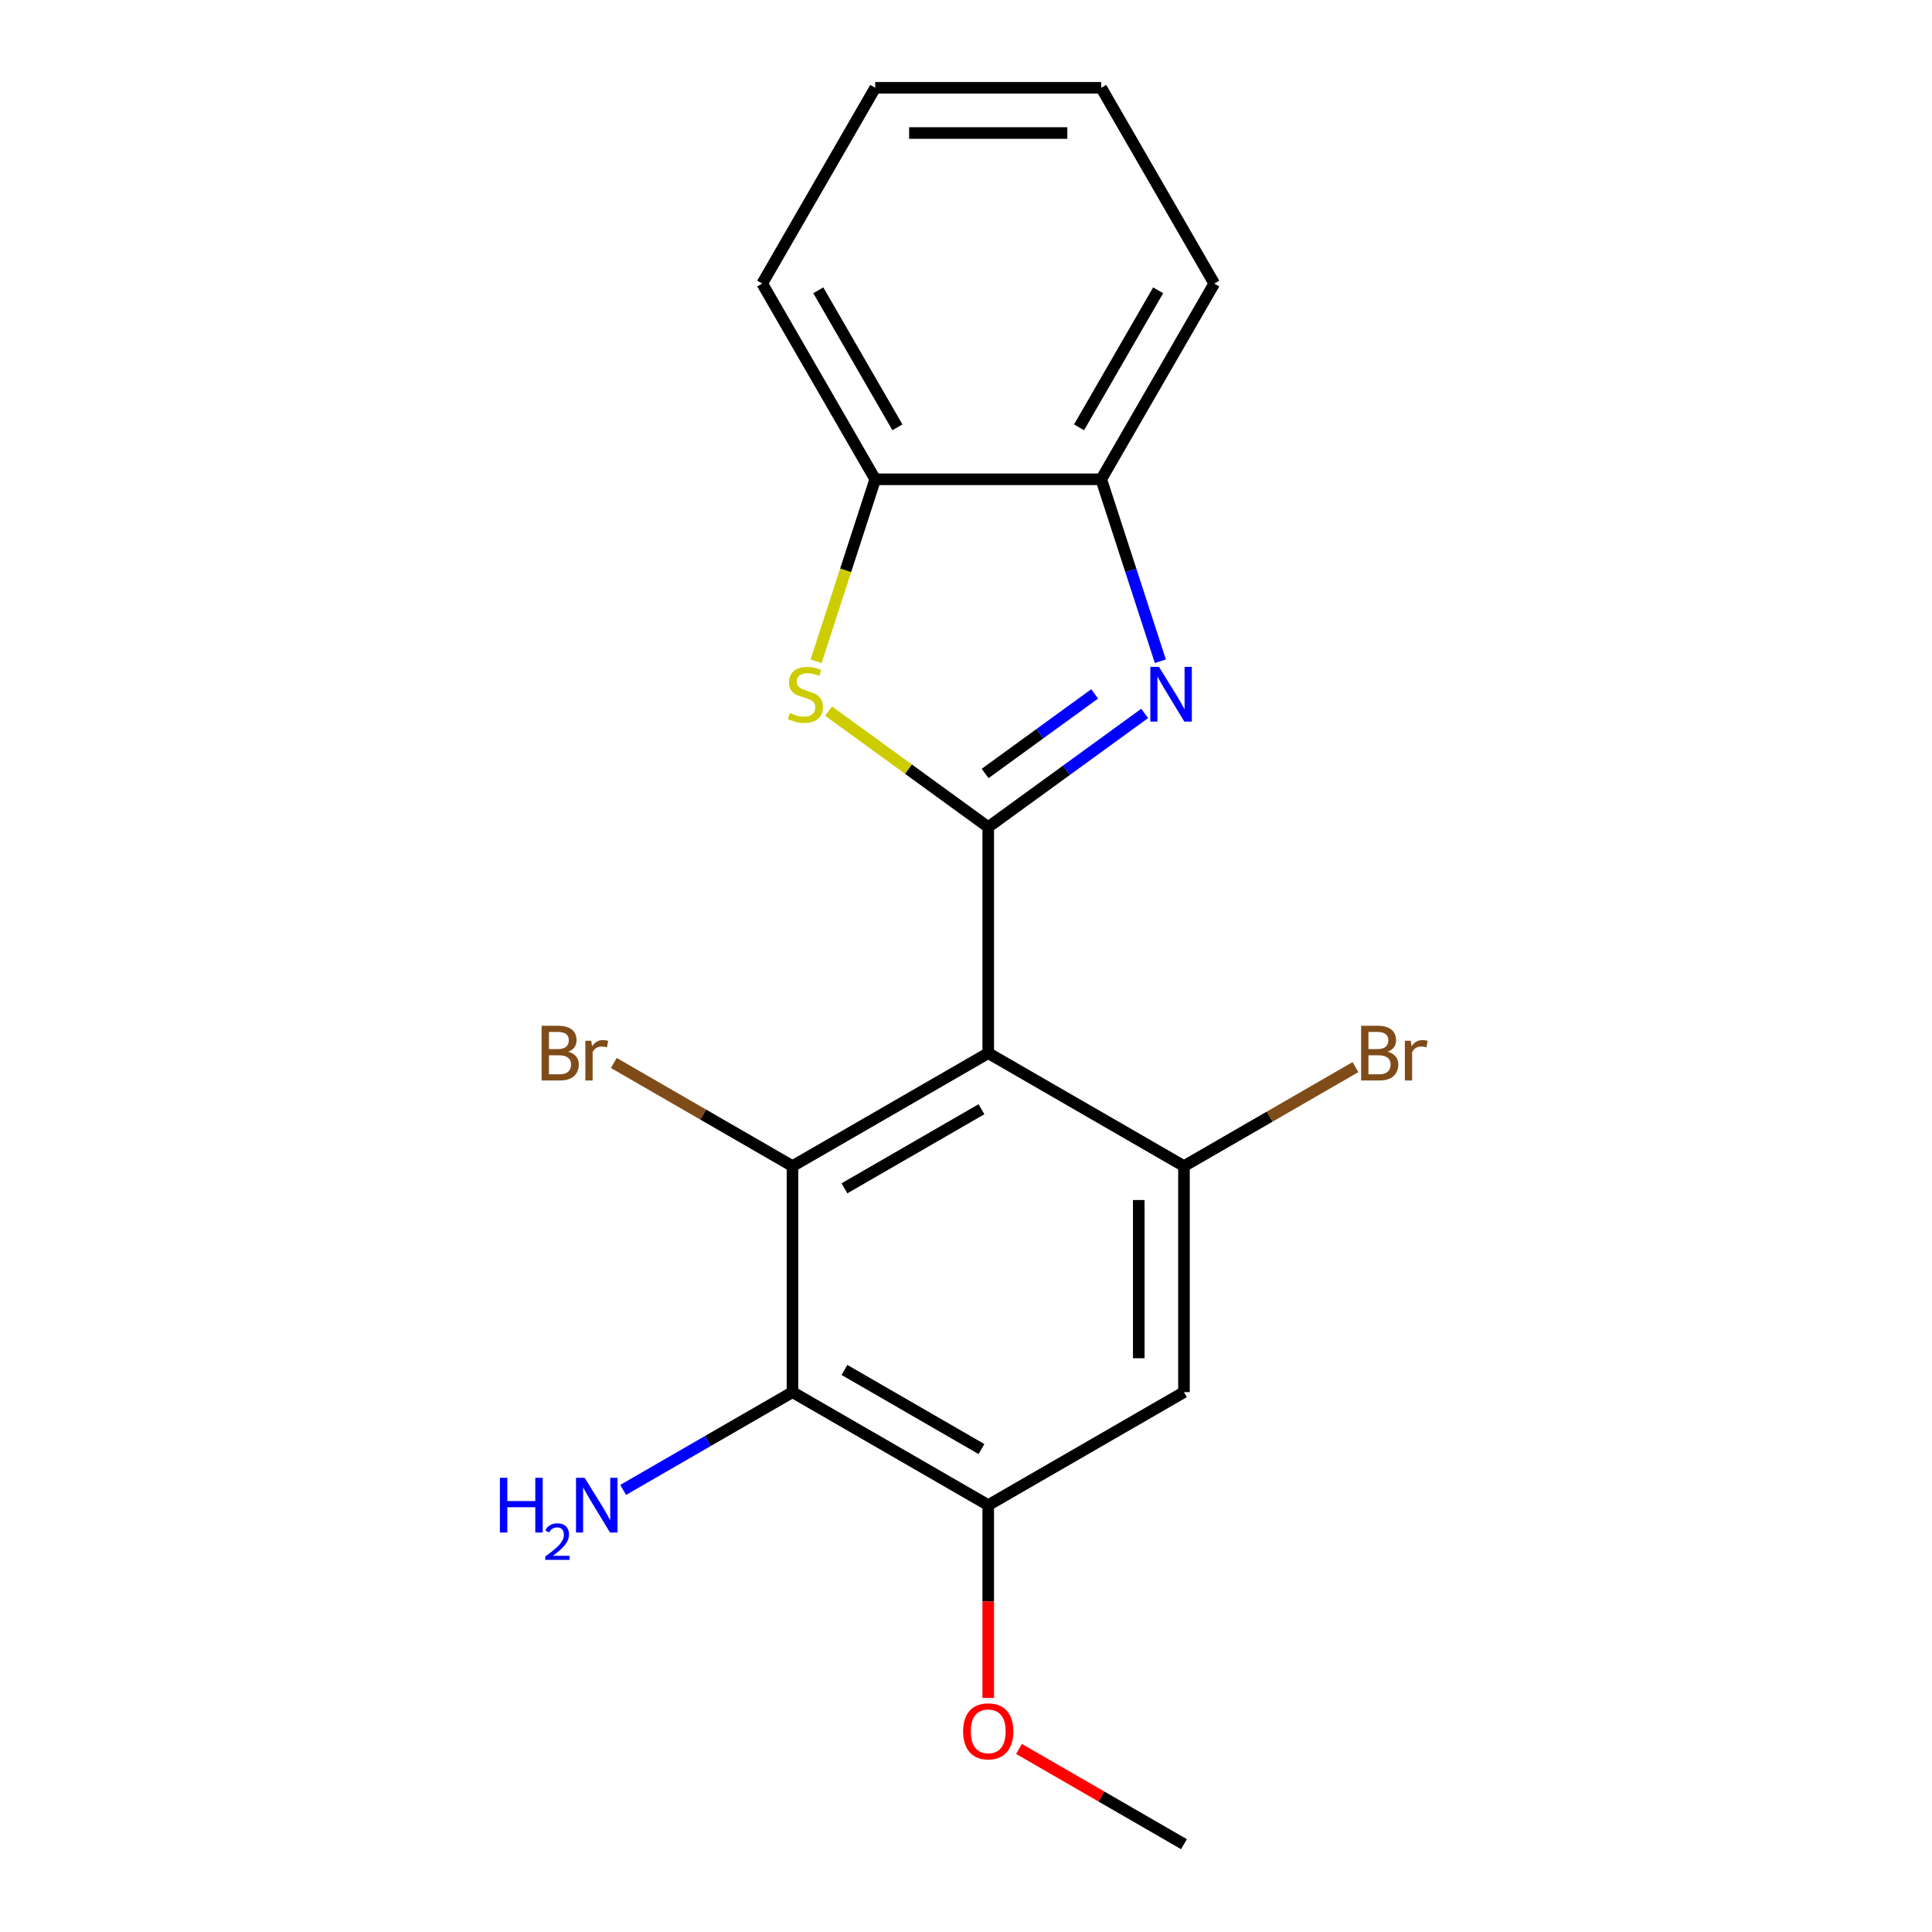<?xml version='1.0' encoding='iso-8859-1'?>
<svg version='1.1' baseProfile='full'
              xmlns='http://www.w3.org/2000/svg'
                      xmlns:rdkit='http://www.rdkit.org/xml'
                      xmlns:xlink='http://www.w3.org/1999/xlink'
                  xml:space='preserve'
width='1000px' height='1000px' viewBox='0 0 1000 1000'>
<!-- END OF HEADER -->
<rect style='opacity:1.0;fill:#FFFFFF;stroke:none' width='1000' height='1000' x='0' y='0'> </rect>
<path class='bond-0' d='M 511.506,428.105 L 511.506,545.092' style='fill:none;fill-rule:evenodd;stroke:#000000;stroke-width:6px;stroke-linecap:butt;stroke-linejoin:miter;stroke-opacity:1' />
<path class='bond-1' d='M 511.506,428.105 L 551.996,398.688' style='fill:none;fill-rule:evenodd;stroke:#000000;stroke-width:6px;stroke-linecap:butt;stroke-linejoin:miter;stroke-opacity:1' />
<path class='bond-1' d='M 551.996,398.688 L 592.485,369.27' style='fill:none;fill-rule:evenodd;stroke:#0000FF;stroke-width:6px;stroke-linecap:butt;stroke-linejoin:miter;stroke-opacity:1' />
<path class='bond-1' d='M 509.9,400.351 L 538.243,379.759' style='fill:none;fill-rule:evenodd;stroke:#000000;stroke-width:6px;stroke-linecap:butt;stroke-linejoin:miter;stroke-opacity:1' />
<path class='bond-1' d='M 538.243,379.759 L 566.586,359.167' style='fill:none;fill-rule:evenodd;stroke:#0000FF;stroke-width:6px;stroke-linecap:butt;stroke-linejoin:miter;stroke-opacity:1' />
<path class='bond-3' d='M 511.506,428.105 L 470.186,398.085' style='fill:none;fill-rule:evenodd;stroke:#000000;stroke-width:6px;stroke-linecap:butt;stroke-linejoin:miter;stroke-opacity:1' />
<path class='bond-3' d='M 470.186,398.085 L 428.866,368.064' style='fill:none;fill-rule:evenodd;stroke:#CCCC00;stroke-width:6px;stroke-linecap:butt;stroke-linejoin:miter;stroke-opacity:1' />
<path class='bond-2' d='M 511.506,545.092 L 410.192,603.585' style='fill:none;fill-rule:evenodd;stroke:#000000;stroke-width:6px;stroke-linecap:butt;stroke-linejoin:miter;stroke-opacity:1' />
<path class='bond-2' d='M 508.007,574.129 L 437.088,615.074' style='fill:none;fill-rule:evenodd;stroke:#000000;stroke-width:6px;stroke-linecap:butt;stroke-linejoin:miter;stroke-opacity:1' />
<path class='bond-5' d='M 511.506,545.092 L 612.819,603.585' style='fill:none;fill-rule:evenodd;stroke:#000000;stroke-width:6px;stroke-linecap:butt;stroke-linejoin:miter;stroke-opacity:1' />
<path class='bond-8' d='M 600.599,342.258 L 585.299,295.17' style='fill:none;fill-rule:evenodd;stroke:#0000FF;stroke-width:6px;stroke-linecap:butt;stroke-linejoin:miter;stroke-opacity:1' />
<path class='bond-8' d='M 585.299,295.17 L 569.999,248.081' style='fill:none;fill-rule:evenodd;stroke:#000000;stroke-width:6px;stroke-linecap:butt;stroke-linejoin:miter;stroke-opacity:1' />
<path class='bond-4' d='M 410.192,603.585 L 410.192,720.572' style='fill:none;fill-rule:evenodd;stroke:#000000;stroke-width:6px;stroke-linecap:butt;stroke-linejoin:miter;stroke-opacity:1' />
<path class='bond-10' d='M 410.192,603.585 L 363.948,576.886' style='fill:none;fill-rule:evenodd;stroke:#000000;stroke-width:6px;stroke-linecap:butt;stroke-linejoin:miter;stroke-opacity:1' />
<path class='bond-10' d='M 363.948,576.886 L 317.704,550.187' style='fill:none;fill-rule:evenodd;stroke:#7F4C19;stroke-width:6px;stroke-linecap:butt;stroke-linejoin:miter;stroke-opacity:1' />
<path class='bond-9' d='M 422.4,342.298 L 437.706,295.19' style='fill:none;fill-rule:evenodd;stroke:#CCCC00;stroke-width:6px;stroke-linecap:butt;stroke-linejoin:miter;stroke-opacity:1' />
<path class='bond-9' d='M 437.706,295.19 L 453.012,248.081' style='fill:none;fill-rule:evenodd;stroke:#000000;stroke-width:6px;stroke-linecap:butt;stroke-linejoin:miter;stroke-opacity:1' />
<path class='bond-11' d='M 410.192,720.572 L 366.368,745.874' style='fill:none;fill-rule:evenodd;stroke:#000000;stroke-width:6px;stroke-linecap:butt;stroke-linejoin:miter;stroke-opacity:1' />
<path class='bond-11' d='M 366.368,745.874 L 322.544,771.176' style='fill:none;fill-rule:evenodd;stroke:#0000FF;stroke-width:6px;stroke-linecap:butt;stroke-linejoin:miter;stroke-opacity:1' />
<path class='bond-21' d='M 410.192,720.572 L 511.506,779.065' style='fill:none;fill-rule:evenodd;stroke:#000000;stroke-width:6px;stroke-linecap:butt;stroke-linejoin:miter;stroke-opacity:1' />
<path class='bond-21' d='M 437.088,709.083 L 508.007,750.029' style='fill:none;fill-rule:evenodd;stroke:#000000;stroke-width:6px;stroke-linecap:butt;stroke-linejoin:miter;stroke-opacity:1' />
<path class='bond-7' d='M 612.819,603.585 L 612.819,720.572' style='fill:none;fill-rule:evenodd;stroke:#000000;stroke-width:6px;stroke-linecap:butt;stroke-linejoin:miter;stroke-opacity:1' />
<path class='bond-7' d='M 589.422,621.133 L 589.422,703.024' style='fill:none;fill-rule:evenodd;stroke:#000000;stroke-width:6px;stroke-linecap:butt;stroke-linejoin:miter;stroke-opacity:1' />
<path class='bond-12' d='M 612.819,603.585 L 657.204,577.96' style='fill:none;fill-rule:evenodd;stroke:#000000;stroke-width:6px;stroke-linecap:butt;stroke-linejoin:miter;stroke-opacity:1' />
<path class='bond-12' d='M 657.204,577.96 L 701.588,552.335' style='fill:none;fill-rule:evenodd;stroke:#7F4C19;stroke-width:6px;stroke-linecap:butt;stroke-linejoin:miter;stroke-opacity:1' />
<path class='bond-6' d='M 511.506,779.065 L 612.819,720.572' style='fill:none;fill-rule:evenodd;stroke:#000000;stroke-width:6px;stroke-linecap:butt;stroke-linejoin:miter;stroke-opacity:1' />
<path class='bond-13' d='M 511.506,779.065 L 511.506,828.936' style='fill:none;fill-rule:evenodd;stroke:#000000;stroke-width:6px;stroke-linecap:butt;stroke-linejoin:miter;stroke-opacity:1' />
<path class='bond-13' d='M 511.506,828.936 L 511.506,878.807' style='fill:none;fill-rule:evenodd;stroke:#FF0000;stroke-width:6px;stroke-linecap:butt;stroke-linejoin:miter;stroke-opacity:1' />
<path class='bond-14' d='M 569.999,248.081 L 628.492,146.768' style='fill:none;fill-rule:evenodd;stroke:#000000;stroke-width:6px;stroke-linecap:butt;stroke-linejoin:miter;stroke-opacity:1' />
<path class='bond-14' d='M 558.51,221.186 L 599.456,150.266' style='fill:none;fill-rule:evenodd;stroke:#000000;stroke-width:6px;stroke-linecap:butt;stroke-linejoin:miter;stroke-opacity:1' />
<path class='bond-19' d='M 569.999,248.081 L 453.012,248.081' style='fill:none;fill-rule:evenodd;stroke:#000000;stroke-width:6px;stroke-linecap:butt;stroke-linejoin:miter;stroke-opacity:1' />
<path class='bond-15' d='M 453.012,248.081 L 394.519,146.768' style='fill:none;fill-rule:evenodd;stroke:#000000;stroke-width:6px;stroke-linecap:butt;stroke-linejoin:miter;stroke-opacity:1' />
<path class='bond-15' d='M 464.501,221.186 L 423.556,150.266' style='fill:none;fill-rule:evenodd;stroke:#000000;stroke-width:6px;stroke-linecap:butt;stroke-linejoin:miter;stroke-opacity:1' />
<path class='bond-16' d='M 527.43,905.246 L 570.125,929.896' style='fill:none;fill-rule:evenodd;stroke:#FF0000;stroke-width:6px;stroke-linecap:butt;stroke-linejoin:miter;stroke-opacity:1' />
<path class='bond-16' d='M 570.125,929.896 L 612.819,954.545' style='fill:none;fill-rule:evenodd;stroke:#000000;stroke-width:6px;stroke-linecap:butt;stroke-linejoin:miter;stroke-opacity:1' />
<path class='bond-18' d='M 628.492,146.768 L 569.999,45.455' style='fill:none;fill-rule:evenodd;stroke:#000000;stroke-width:6px;stroke-linecap:butt;stroke-linejoin:miter;stroke-opacity:1' />
<path class='bond-17' d='M 394.519,146.768 L 453.012,45.455' style='fill:none;fill-rule:evenodd;stroke:#000000;stroke-width:6px;stroke-linecap:butt;stroke-linejoin:miter;stroke-opacity:1' />
<path class='bond-20' d='M 453.012,45.455 L 569.999,45.455' style='fill:none;fill-rule:evenodd;stroke:#000000;stroke-width:6px;stroke-linecap:butt;stroke-linejoin:miter;stroke-opacity:1' />
<path class='bond-20' d='M 470.56,68.852 L 552.451,68.852' style='fill:none;fill-rule:evenodd;stroke:#000000;stroke-width:6px;stroke-linecap:butt;stroke-linejoin:miter;stroke-opacity:1' />
<path  class='atom-2' d='M 599.89 345.182
L 609.17 360.182
Q 610.09 361.662, 611.57 364.342
Q 613.05 367.022, 613.13 367.182
L 613.13 345.182
L 616.89 345.182
L 616.89 373.502
L 613.01 373.502
L 603.05 357.102
Q 601.89 355.182, 600.65 352.982
Q 599.45 350.782, 599.09 350.102
L 599.09 373.502
L 595.41 373.502
L 595.41 345.182
L 599.89 345.182
' fill='#0000FF'/>
<path  class='atom-4' d='M 408.862 369.062
Q 409.182 369.182, 410.502 369.742
Q 411.822 370.302, 413.262 370.662
Q 414.742 370.982, 416.182 370.982
Q 418.862 370.982, 420.422 369.702
Q 421.982 368.382, 421.982 366.102
Q 421.982 364.542, 421.182 363.582
Q 420.422 362.622, 419.222 362.102
Q 418.022 361.582, 416.022 360.982
Q 413.502 360.222, 411.982 359.502
Q 410.502 358.782, 409.422 357.262
Q 408.382 355.742, 408.382 353.182
Q 408.382 349.622, 410.782 347.422
Q 413.222 345.222, 418.022 345.222
Q 421.302 345.222, 425.022 346.782
L 424.102 349.862
Q 420.702 348.462, 418.142 348.462
Q 415.382 348.462, 413.862 349.622
Q 412.342 350.742, 412.382 352.702
Q 412.382 354.222, 413.142 355.142
Q 413.942 356.062, 415.062 356.582
Q 416.222 357.102, 418.142 357.702
Q 420.702 358.502, 422.222 359.302
Q 423.742 360.102, 424.822 361.742
Q 425.942 363.342, 425.942 366.102
Q 425.942 370.022, 423.302 372.142
Q 420.702 374.222, 416.342 374.222
Q 413.822 374.222, 411.902 373.662
Q 410.022 373.142, 407.782 372.222
L 408.862 369.062
' fill='#CCCC00'/>
<path  class='atom-11' d='M 294.099 544.372
Q 296.819 545.132, 298.179 546.812
Q 299.579 548.452, 299.579 550.892
Q 299.579 554.812, 297.059 557.052
Q 294.579 559.252, 289.859 559.252
L 280.339 559.252
L 280.339 530.932
L 288.699 530.932
Q 293.539 530.932, 295.979 532.892
Q 298.419 534.852, 298.419 538.452
Q 298.419 542.732, 294.099 544.372
M 284.139 534.132
L 284.139 543.012
L 288.699 543.012
Q 291.499 543.012, 292.939 541.892
Q 294.419 540.732, 294.419 538.452
Q 294.419 534.132, 288.699 534.132
L 284.139 534.132
M 289.859 556.052
Q 292.619 556.052, 294.099 554.732
Q 295.579 553.412, 295.579 550.892
Q 295.579 548.572, 293.939 547.412
Q 292.339 546.212, 289.259 546.212
L 284.139 546.212
L 284.139 556.052
L 289.859 556.052
' fill='#7F4C19'/>
<path  class='atom-11' d='M 306.019 538.692
L 306.459 541.532
Q 308.619 538.332, 312.139 538.332
Q 313.259 538.332, 314.779 538.732
L 314.179 542.092
Q 312.459 541.692, 311.499 541.692
Q 309.819 541.692, 308.699 542.372
Q 307.619 543.012, 306.739 544.572
L 306.739 559.252
L 302.979 559.252
L 302.979 538.692
L 306.019 538.692
' fill='#7F4C19'/>
<path  class='atom-12' d='M 258.746 764.905
L 262.586 764.905
L 262.586 776.945
L 277.066 776.945
L 277.066 764.905
L 280.906 764.905
L 280.906 793.225
L 277.066 793.225
L 277.066 780.145
L 262.586 780.145
L 262.586 793.225
L 258.746 793.225
L 258.746 764.905
' fill='#0000FF'/>
<path  class='atom-12' d='M 282.279 792.232
Q 282.965 790.463, 284.602 789.486
Q 286.239 788.483, 288.509 788.483
Q 291.334 788.483, 292.918 790.014
Q 294.502 791.545, 294.502 794.265
Q 294.502 797.037, 292.443 799.624
Q 290.41 802.211, 286.186 805.273
L 294.819 805.273
L 294.819 807.385
L 282.226 807.385
L 282.226 805.617
Q 285.711 803.135, 287.77 801.287
Q 289.856 799.439, 290.859 797.776
Q 291.862 796.113, 291.862 794.397
Q 291.862 792.601, 290.965 791.598
Q 290.067 790.595, 288.509 790.595
Q 287.005 790.595, 286.001 791.202
Q 284.998 791.809, 284.285 793.156
L 282.279 792.232
' fill='#0000FF'/>
<path  class='atom-12' d='M 302.619 764.905
L 311.899 779.905
Q 312.819 781.385, 314.299 784.065
Q 315.779 786.745, 315.859 786.905
L 315.859 764.905
L 319.619 764.905
L 319.619 793.225
L 315.739 793.225
L 305.779 776.825
Q 304.619 774.905, 303.379 772.705
Q 302.179 770.505, 301.819 769.825
L 301.819 793.225
L 298.139 793.225
L 298.139 764.905
L 302.619 764.905
' fill='#0000FF'/>
<path  class='atom-13' d='M 718.273 544.372
Q 720.993 545.132, 722.353 546.812
Q 723.753 548.452, 723.753 550.892
Q 723.753 554.812, 721.233 557.052
Q 718.753 559.252, 714.033 559.252
L 704.513 559.252
L 704.513 530.932
L 712.873 530.932
Q 717.713 530.932, 720.153 532.892
Q 722.593 534.852, 722.593 538.452
Q 722.593 542.732, 718.273 544.372
M 708.313 534.132
L 708.313 543.012
L 712.873 543.012
Q 715.673 543.012, 717.113 541.892
Q 718.593 540.732, 718.593 538.452
Q 718.593 534.132, 712.873 534.132
L 708.313 534.132
M 714.033 556.052
Q 716.793 556.052, 718.273 554.732
Q 719.753 553.412, 719.753 550.892
Q 719.753 548.572, 718.113 547.412
Q 716.513 546.212, 713.433 546.212
L 708.313 546.212
L 708.313 556.052
L 714.033 556.052
' fill='#7F4C19'/>
<path  class='atom-13' d='M 730.193 538.692
L 730.633 541.532
Q 732.793 538.332, 736.313 538.332
Q 737.433 538.332, 738.953 538.732
L 738.353 542.092
Q 736.633 541.692, 735.673 541.692
Q 733.993 541.692, 732.873 542.372
Q 731.793 543.012, 730.913 544.572
L 730.913 559.252
L 727.153 559.252
L 727.153 538.692
L 730.193 538.692
' fill='#7F4C19'/>
<path  class='atom-14' d='M 498.506 896.132
Q 498.506 889.332, 501.866 885.532
Q 505.226 881.732, 511.506 881.732
Q 517.786 881.732, 521.146 885.532
Q 524.506 889.332, 524.506 896.132
Q 524.506 903.012, 521.106 906.932
Q 517.706 910.812, 511.506 910.812
Q 505.266 910.812, 501.866 906.932
Q 498.506 903.052, 498.506 896.132
M 511.506 907.612
Q 515.826 907.612, 518.146 904.732
Q 520.506 901.812, 520.506 896.132
Q 520.506 890.572, 518.146 887.772
Q 515.826 884.932, 511.506 884.932
Q 507.186 884.932, 504.826 887.732
Q 502.506 890.532, 502.506 896.132
Q 502.506 901.852, 504.826 904.732
Q 507.186 907.612, 511.506 907.612
' fill='#FF0000'/>
</svg>
